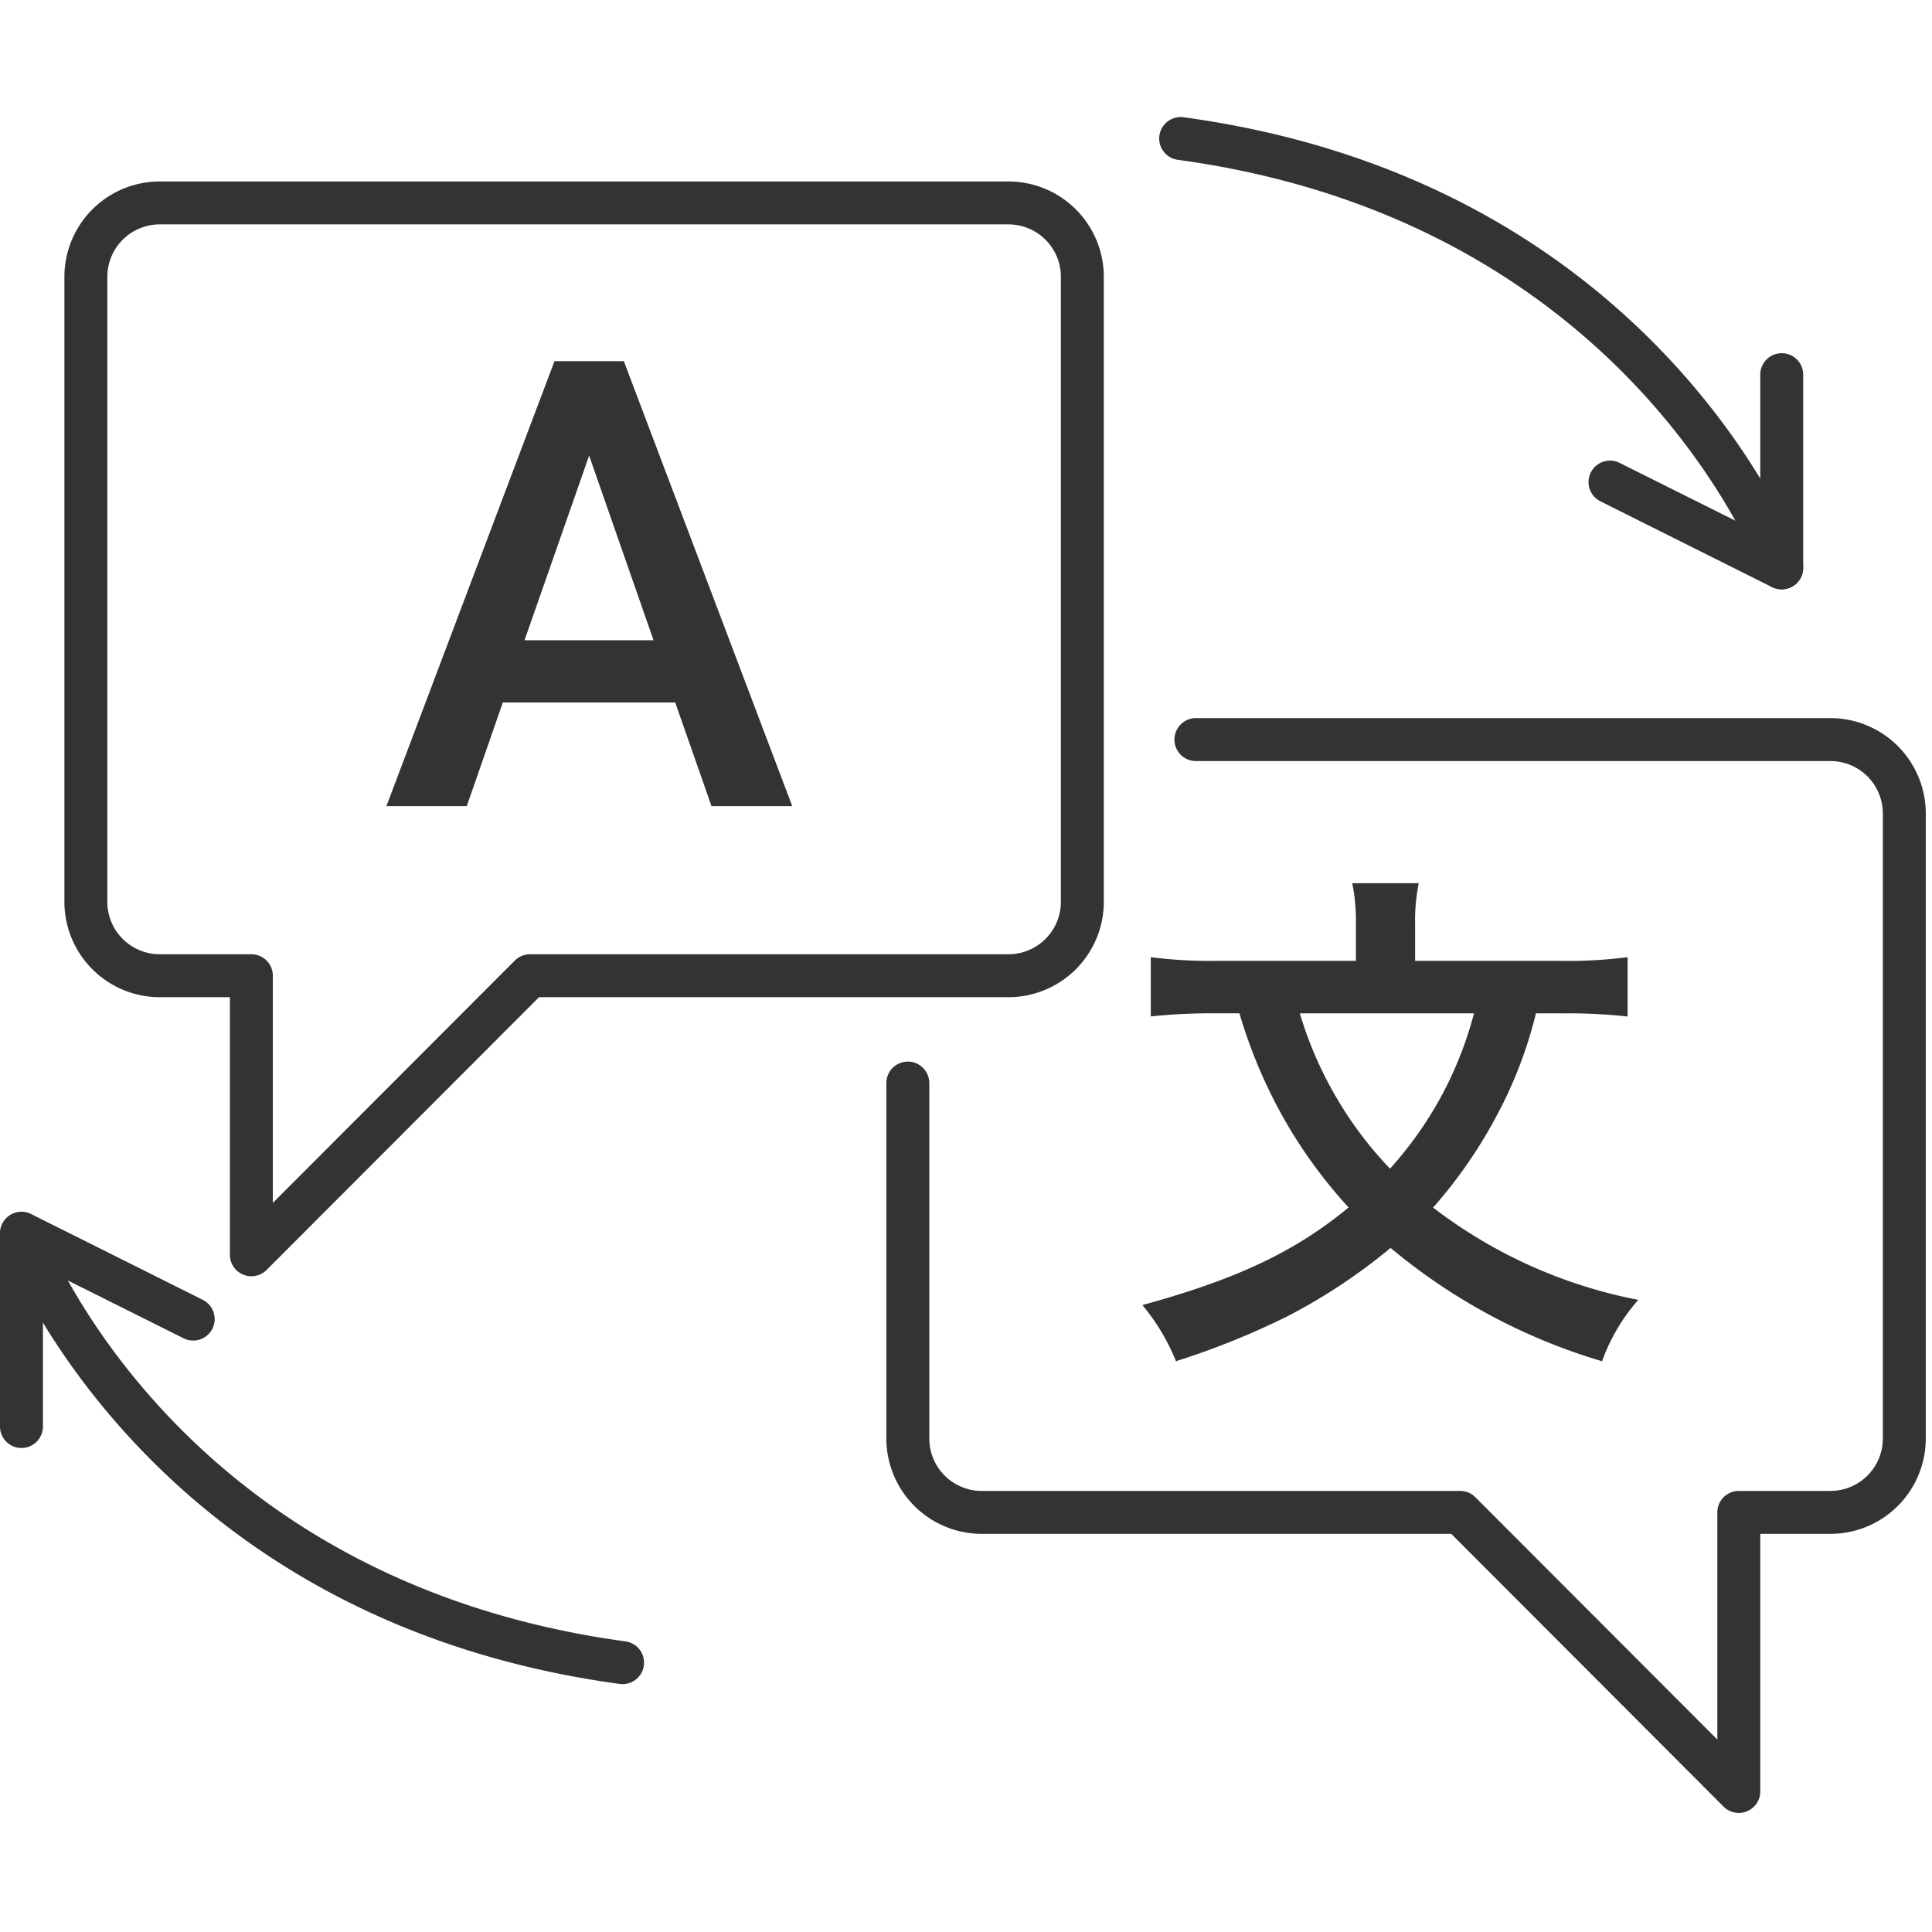 <svg xmlns="http://www.w3.org/2000/svg" xmlns:xlink="http://www.w3.org/1999/xlink" width="90" height="90" viewBox="0 0 90 90"><defs><clipPath id="a"><rect width="89.71" height="79" fill="none"/></clipPath></defs><rect width="90" height="90" fill="none"/><g transform="translate(0 5.453)"><g clip-path="url(#a)"><path d="M12,54a.979.979,0,0,1-.382-.076A1,1,0,0,1,11,53V41H7.73a4.445,4.445,0,0,1-4.44-4.44V7.44A4.445,4.445,0,0,1,7.73,3H47.27a4.445,4.445,0,0,1,4.44,4.44V36.56A4.445,4.445,0,0,1,47.27,41H25.4L12.708,53.707A1,1,0,0,1,12,54M7.73,5A2.443,2.443,0,0,0,5.29,7.44V36.56A2.443,2.443,0,0,0,7.73,39H12a1,1,0,0,1,1,1V50.583l11.272-11.29A1,1,0,0,1,24.98,39H47.27a2.443,2.443,0,0,0,2.44-2.44V7.44A2.443,2.443,0,0,0,47.27,5Z" transform="translate(-0.29 0)" fill="#333"/><path d="M81,79a1,1,0,0,1-.708-.293L67.605,66H45.73a4.445,4.445,0,0,1-4.44-4.44V45a1,1,0,0,1,2,0V61.56A2.443,2.443,0,0,0,45.73,64H68.02a1,1,0,0,1,.708.293L80,75.583V65a1,1,0,0,1,1-1h4.27a2.443,2.443,0,0,0,2.44-2.44V32.44A2.443,2.443,0,0,0,85.27,30H55.71a1,1,0,1,1,0-2H85.27a4.445,4.445,0,0,1,4.44,4.44V61.56A4.445,4.445,0,0,1,85.27,66H82V78a1,1,0,0,1-.618.924A.979.979,0,0,1,81,79" transform="translate(0 0)" fill="#333"/><path d="M1,62a1,1,0,0,1-1-1V52a1,1,0,0,1,1.447-.9l8,4a1,1,0,0,1-.894,1.79L2,53.618V61a1,1,0,0,1-1,1" transform="translate(0 0)" fill="#333"/><path d="M29,73a1.061,1.061,0,0,1-.137-.009C6.519,69.943.12,52.509.058,52.333a1,1,0,0,1,1.885-.667c.059.164,6.1,16.467,27.193,19.343A1,1,0,0,1,29,73" transform="translate(0 0)" fill="#333"/><path d="M83,22a1,1,0,0,1-.447-.1l-8-4a1,1,0,0,1,.894-1.79L82,19.382V12a1,1,0,0,1,2,0v9a1,1,0,0,1-1,1" transform="translate(0 0)" fill="#333"/><path d="M83,22a1,1,0,0,1-.942-.666C82,21.17,75.961,4.867,54.865,1.991a1,1,0,1,1,.27-1.982C77.481,3.057,83.881,20.491,83.943,20.667a1,1,0,0,1-.609,1.274A.976.976,0,0,1,83,22" transform="translate(0 0)" fill="#333"/><path d="M30.81,27.271H22.78L21.1,32.1H17.356l7.83-20.728h3.231L36.262,32.1H32.5Zm-7.019-2.9H29.8l-3-8.6Z" transform="translate(0.644 0)" fill="#333"/><path d="M71.55,41.752a20.189,20.189,0,0,1-1.907,4.913A21.968,21.968,0,0,1,66.759,50.8a22.775,22.775,0,0,0,9.558,4.3,8.859,8.859,0,0,0-1.687,2.859,27.561,27.561,0,0,1-9.851-5.279,26.764,26.764,0,0,1-4.791,3.177,36.1,36.1,0,0,1-5.207,2.1,9.8,9.8,0,0,0-1.564-2.615c4.375-1.2,7.089-2.469,9.606-4.547a22.661,22.661,0,0,1-2.884-3.911,23.164,23.164,0,0,1-2.2-5.133H56.59a26.9,26.9,0,0,0-2.982.146V39.136a21.758,21.758,0,0,0,3.055.172h6.5V37.571a8.672,8.672,0,0,0-.171-1.881h3.1a8.589,8.589,0,0,0-.171,1.857v1.761h6.819a21.678,21.678,0,0,0,3.08-.172V41.9a25.388,25.388,0,0,0-2.981-.146Zm-11,0a17.868,17.868,0,0,0,1.857,4.18,17.415,17.415,0,0,0,2.347,3.055,17.635,17.635,0,0,0,2.225-3.08,17.418,17.418,0,0,0,1.686-4.155Z" transform="translate(0 0)" fill="#333"/></g></g></svg>